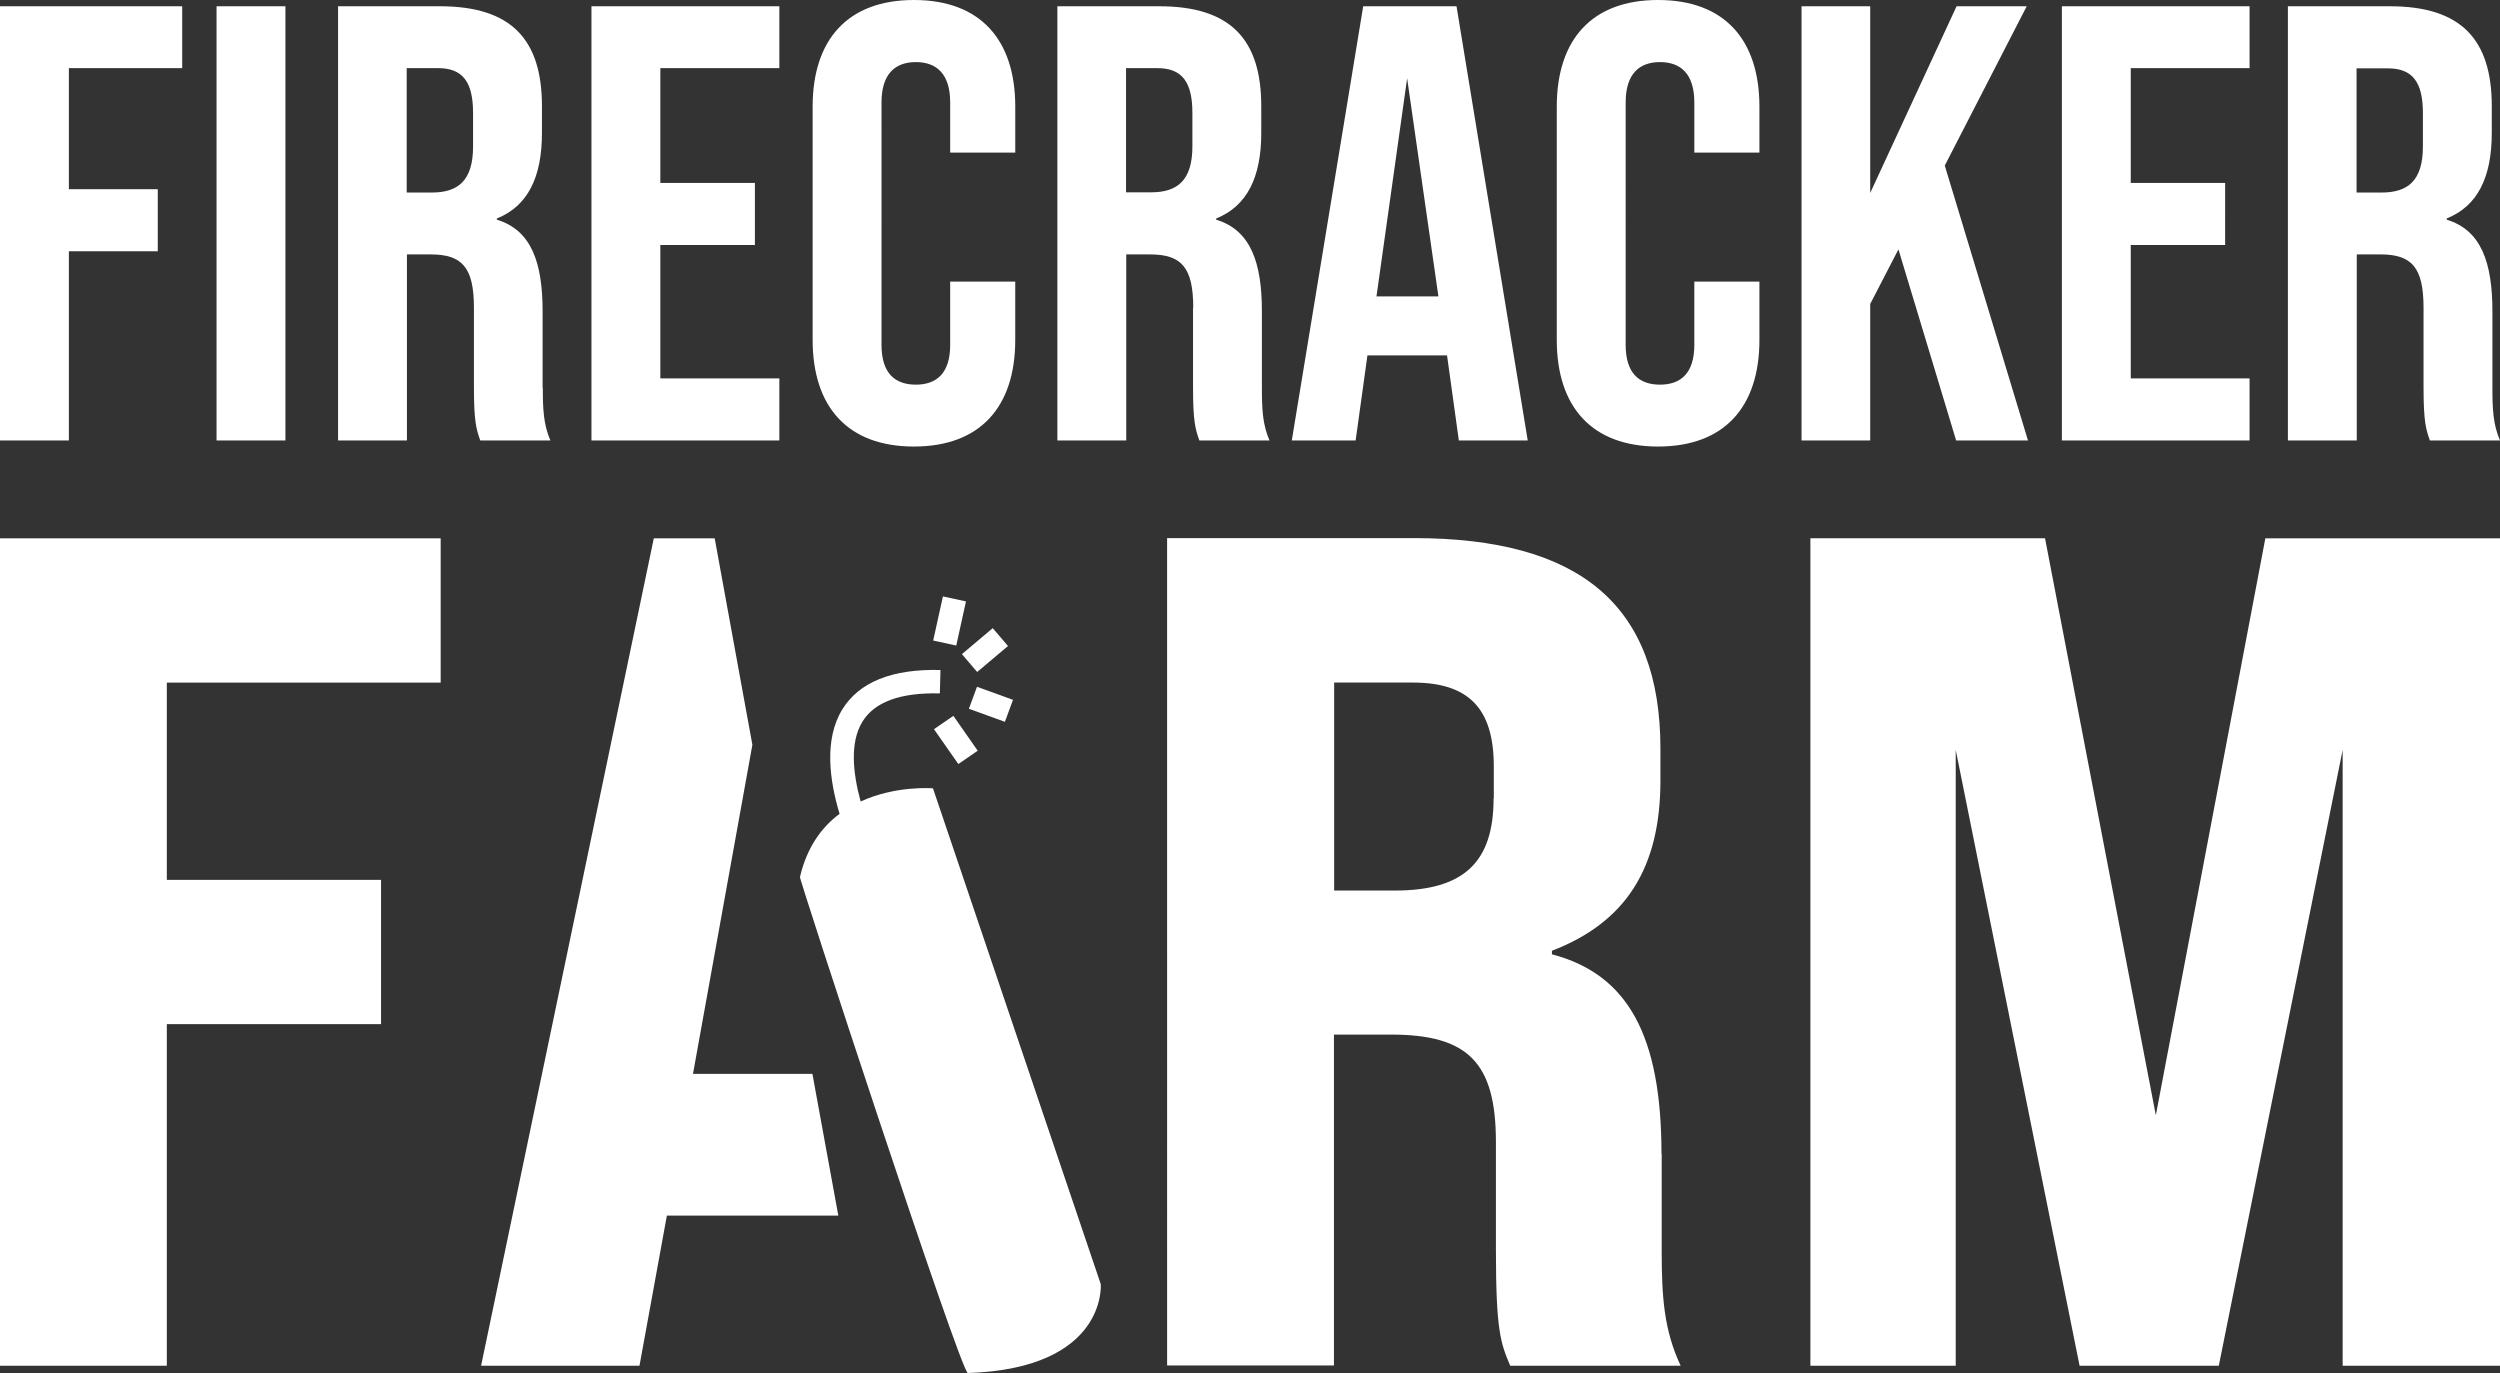 <svg width="142" height="78" fill="none" xmlns="http://www.w3.org/2000/svg"><rect width="100%" height="100%" fill="#333333" stroke="none"/><g clip-path="url(#clip0_17_7)" fill="#fff"><path d="M3.912 14.273h5.049v-3.527H3.912V3.87h6.437V.356H0v24.662h3.912V14.273zM16.211.356H12.3v24.662h3.912V.356zm14.609 21.67v-4.334c0-2.778-.635-4.619-2.597-5.213v-.07c1.747-.701 2.56-2.328 2.56-4.857v-1.52c0-3.8-1.747-5.676-5.79-5.676h-5.79v24.662h3.911V14.451h1.352c1.783 0 2.453.736 2.453 3.027v4.513c0 2.006.143 2.398.359 3.027h3.984c-.395-.914-.43-1.793-.43-2.992h-.013zM26.87 8.324c0 1.97-.885 2.612-2.345 2.612h-1.424V3.87h1.783c1.388 0 1.986.772 1.986 2.541v1.912zm17.397 13.168h-6.76v-7.576h5.372V10.39h-5.372V3.87h6.76V.357H33.595v24.662h10.672v-3.526zm7.644 3.871c3.77 0 5.755-2.256 5.755-6.056v-3.313H53.97v3.598c0 1.615-.777 2.256-1.95 2.256-1.172 0-1.95-.63-1.95-2.256V5.818c0-1.626.778-2.291 1.95-2.291 1.173 0 1.95.665 1.95 2.291v2.85h3.697V6.056c0-3.8-1.986-6.056-5.755-6.056-3.768 0-5.754 2.256-5.754 6.056v13.251c0 3.8 1.986 6.056 5.755 6.056zm15.853-7.884v4.512c0 2.006.143 2.398.359 3.027h3.984c-.395-.914-.431-1.793-.431-2.992v-4.334c0-2.778-.634-4.619-2.596-5.213v-.07c1.746-.701 2.56-2.328 2.56-4.857v-1.52c0-3.8-1.747-5.676-5.79-5.676h-5.791v24.662h3.912V14.451h1.352c1.783 0 2.453.736 2.453 3.027h-.012zm-3.805-6.555V3.871h1.783c1.388 0 1.986.772 1.986 2.541v1.9c0 1.97-.885 2.612-2.345 2.612h-1.424zm13.723 9.262h4.51l.67 4.832h3.913L82.73.356h-5.3l-4.056 24.662H77l.67-4.832h.012zm2.237-15.78l1.783 12.431h-3.518l1.747-12.432h-.012zM94.18 0c-3.769 0-5.755 2.256-5.755 6.056v13.251c0 3.8 1.987 6.056 5.755 6.056 3.769 0 5.755-2.256 5.755-6.056v-3.313h-3.697v3.598c0 1.615-.778 2.256-1.95 2.256-1.173 0-1.95-.63-1.95-2.256V5.818c0-1.626.777-2.291 1.95-2.291 1.172 0 1.95.665 1.95 2.291v2.85h3.697V6.056c0-3.8-1.986-6.056-5.755-6.056zm12.048 17.265l1.603-3.1 3.278 10.853h4.08l-4.726-15.614 4.654-9.048h-3.984l-4.905 10.604V.356h-3.9v24.662h3.9v-7.753zm21.547 4.227h-6.748v-7.576h5.36V10.39h-5.36V3.87h6.748V.357h-10.66v24.662h10.66v-3.526zm6.078-7.042h1.351c1.783 0 2.453.737 2.453 3.029v4.512c0 2.006.144 2.398.359 3.027H142c-.395-.914-.431-1.793-.431-2.992v-4.334c0-2.778-.634-4.619-2.596-5.213v-.07c1.747-.701 2.56-2.328 2.56-4.857v-1.52c0-3.8-1.746-5.676-5.79-5.676h-5.791v24.662h3.912V14.451h-.011zm0-10.567h1.782c1.388 0 1.986.772 1.986 2.54v1.9c0 1.972-.885 2.613-2.345 2.613h-1.423V3.87v.012zM0 77.573h9.475V58.17h12.168v-8.194H9.475V38.77H25.03v-8.194H0v46.998zm94.372-12.017c0-6.709-1.89-10.212-6.222-11.351v-.202c4.2-1.615 6.162-4.702 6.162-9.666v-1.816c0-8.122-4.534-11.957-14.01-11.957h-14.01V77.56h9.476V58.764h3.242c4.403 0 5.958 1.615 5.958 6.115v6.115c0 4.631.275 5.308.813 6.579h9.68c-.946-2.019-1.077-3.895-1.077-6.52v-5.509l-.012.012zm-9.536-20.21c0 3.622-1.687 5.237-5.61 5.237H75.78V38.769h4.462c3.183 0 4.606 1.472 4.606 4.76v1.818h-.012zm37.615 18.001l-6.293-32.772H102.83v46.998h8.255V42.592l7.035 34.98h7.908l7.035-34.98v34.98H142V30.576h-13.328l-6.221 32.772zm-83.09-2.351l3.374-18.69-2.141-11.73h-3.458l-9.81 46.996h8.997l1.555-8.525h9.739l-1.472-8.05h-6.784zm13.627-16.219s-2.093-.178-4.103.748c-.443-1.615-.622-3.349.095-4.524.682-1.128 2.166-1.674 4.403-1.615l.036-1.33c-2.752-.071-4.63.689-5.587 2.256-1.03 1.698-.718 4.014-.144 5.913-1.005.748-1.854 1.888-2.249 3.586-.227-.415 9.14 28.189 9.535 28.177 7.932-.261 7.55-5.046 7.55-5.046l-9.536-28.177v.012zm.57-10.9l-.553 2.505 1.31.285.552-2.506-1.309-.284zm2.829 1.802l-1.75 1.476.867 1.014 1.75-1.476-.867-1.014z"/><path d="M54.151 40.66l-1.101.757 1.383 1.981 1.101-.757-1.383-1.981zm1.342-1.65l-.46 1.249 2.045.741.46-1.249-2.045-.741z"/></g><defs><clipPath id="clip0_17_7"><path fill="#fff" d="M0 0h142v78H0z"/></clipPath></defs></svg>